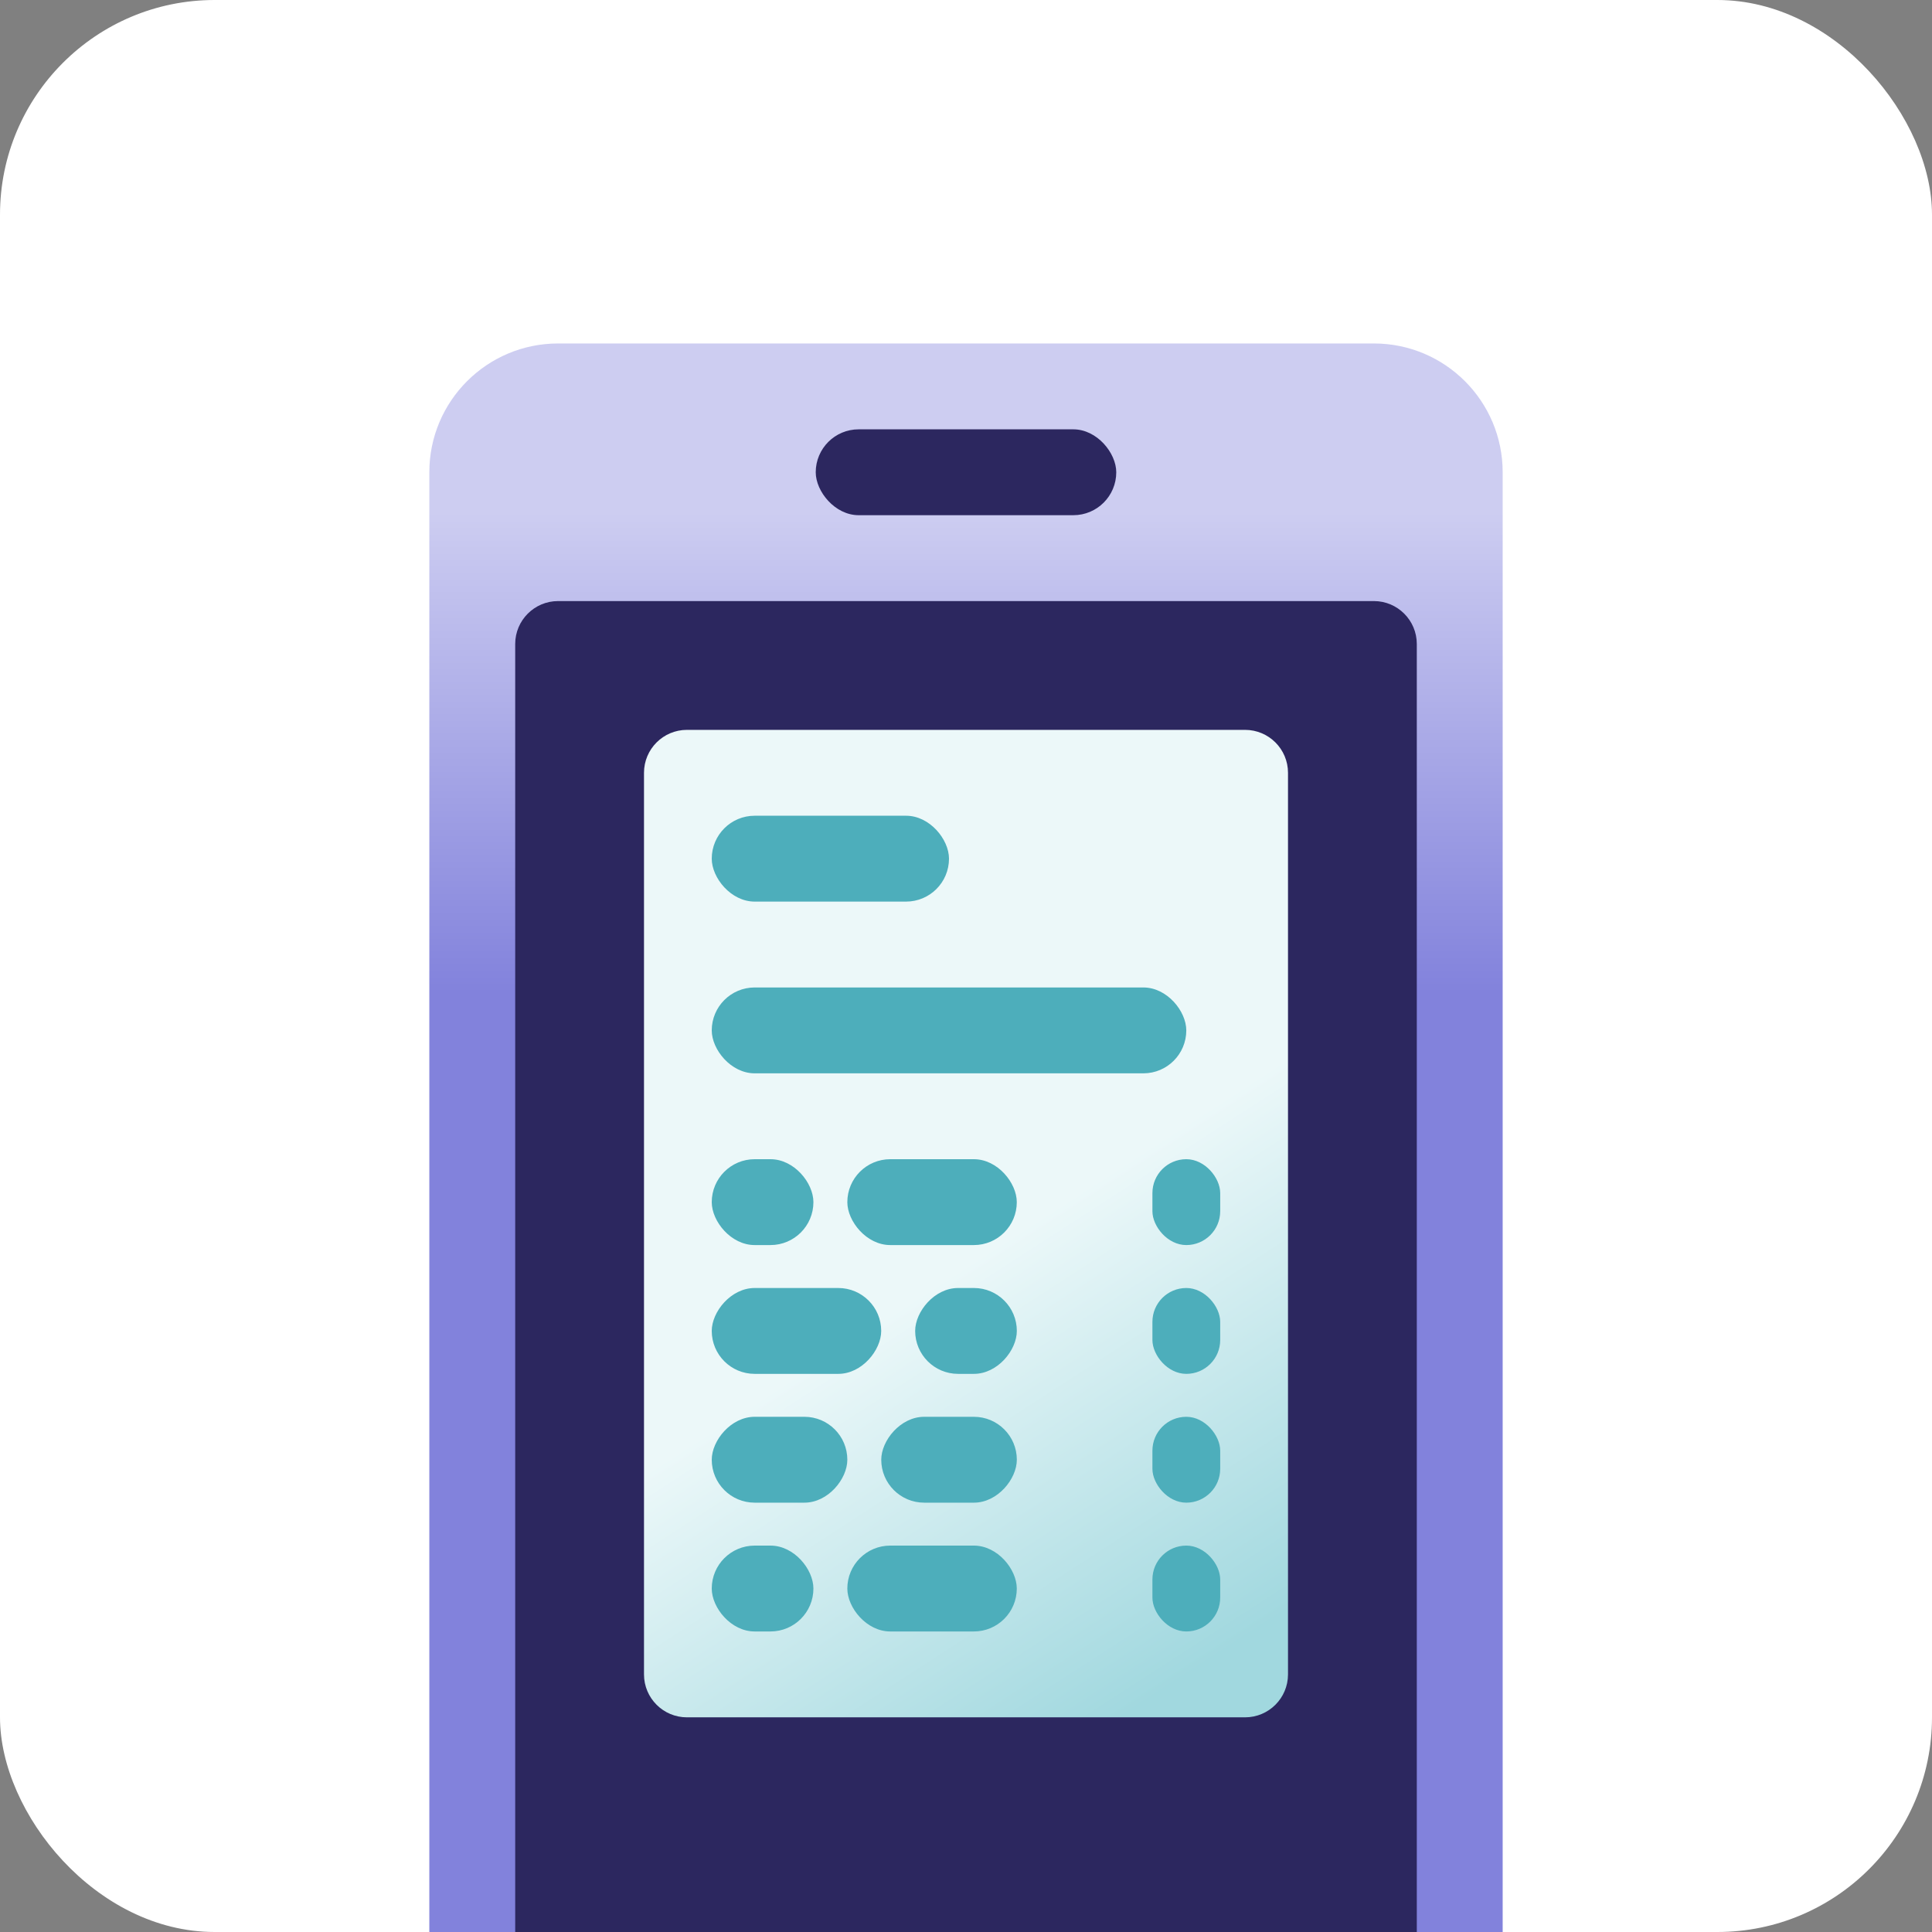 <?xml version="1.0" encoding="UTF-8"?> <svg xmlns="http://www.w3.org/2000/svg" width="45" height="45" viewBox="0 0 45 45" fill="none"><rect x="0" y="0" width="45" height="45" fill="#808080" stroke="none"/><rect width="45" height="45" rx="5" fill="white"></rect><path d="M10 45L10 11C10 9.343 11.343 8 13 8L32 8C33.657 8 35 9.343 35 11L35 45L10 45Z" fill="url(#paint0_linear_12407_31598)"></path><path d="M12 45L12 15C12 14.448 12.448 14 13 14L32 14C32.552 14 33 14.448 33 15L33 45L12 45Z" fill="#2C275F"></path><rect x="19" y="10" width="7" height="2" rx="1" fill="#2C275F"></rect><path d="M16 40C15.448 40 15 39.552 15 39L15 18C15 17.448 15.448 17 16 17L29 17C29.552 17 30 17.448 30 18L30 39C30 39.552 29.552 40 29 40L16 40Z" fill="url(#paint1_linear_12407_31598)"></path><rect x="16.578" y="19" width="5.526" height="2" rx="1" fill="#4DAEBB"></rect><rect x="16.578" y="23" width="11.053" height="2" rx="1" fill="#4DAEBB"></rect><rect x="16.578" y="27" width="2.368" height="2" rx="1" fill="#4DAEBB"></rect><rect x="26.842" y="27" width="1.579" height="2" rx="0.789" fill="#4DAEBB"></rect><rect x="26.842" y="30" width="1.579" height="2" rx="0.789" fill="#4DAEBB"></rect><rect x="26.842" y="33" width="1.579" height="2" rx="0.789" fill="#4DAEBB"></rect><rect x="26.842" y="36" width="1.579" height="2" rx="0.789" fill="#4DAEBB"></rect><rect x="16.578" y="36" width="2.368" height="2" rx="1" fill="#4DAEBB"></rect><rect width="2.368" height="2" rx="1" transform="matrix(-1 0 0 1 23.684 30)" fill="#4DAEBB"></rect><rect width="3.158" height="2" rx="1" transform="matrix(-1 0 0 1 23.684 33)" fill="#4DAEBB"></rect><rect x="19.736" y="27" width="3.947" height="2" rx="1" fill="#4DAEBB"></rect><rect x="19.736" y="36" width="3.947" height="2" rx="1" fill="#4DAEBB"></rect><rect width="3.947" height="2" rx="1" transform="matrix(-1 0 0 1 20.525 30)" fill="#4DAEBB"></rect><rect width="3.158" height="2" rx="1" transform="matrix(-1 0 0 1 19.736 33)" fill="#4DAEBB"></rect><defs><linearGradient id="paint0_linear_12407_31598" x1="28.929" y1="23.136" x2="28.929" y2="11.924" gradientUnits="userSpaceOnUse"><stop stop-color="#8282DC"></stop><stop offset="1" stop-color="#CDCDF1"></stop></linearGradient><linearGradient id="paint1_linear_12407_31598" x1="26.053" y1="27.173" x2="31.933" y2="36.264" gradientUnits="userSpaceOnUse"><stop stop-color="#ECF8F9"></stop><stop offset="1" stop-color="#A1D8DF"></stop></linearGradient></defs></svg> 